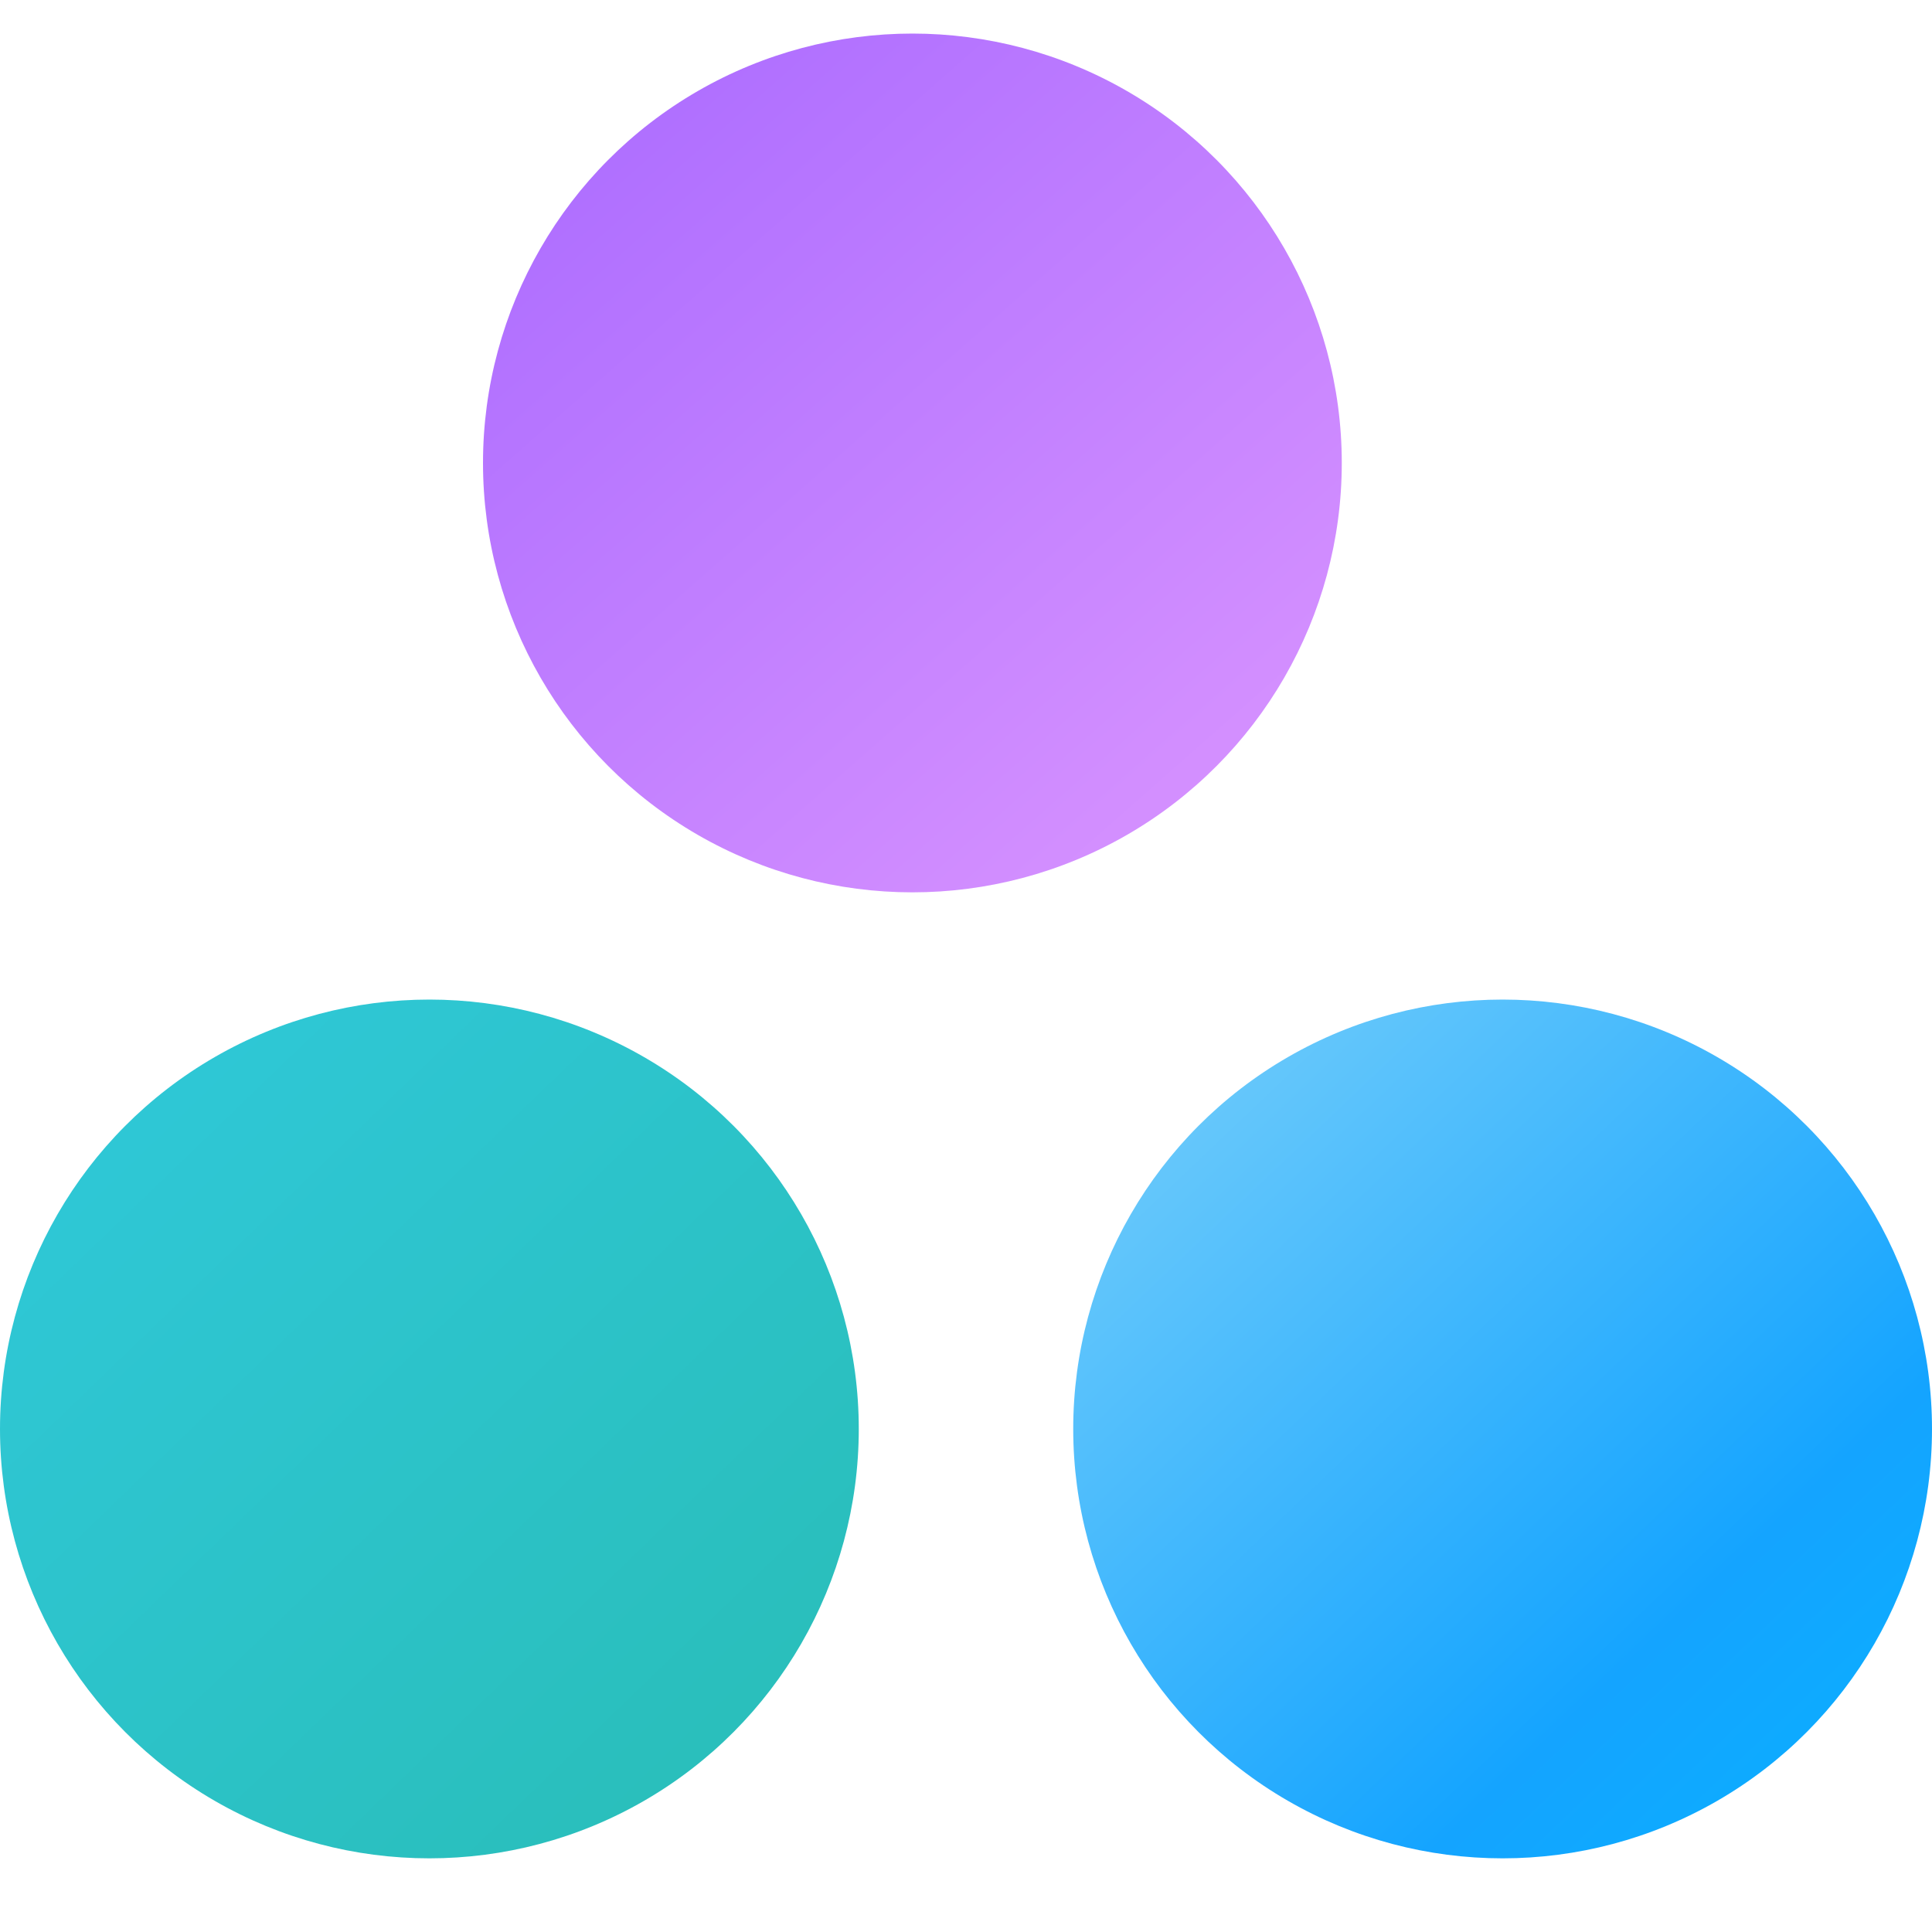 <svg width="16" height="16" viewBox="0 0 16 16" fill="none" xmlns="http://www.w3.org/2000/svg">
<circle cx="7.556" cy="3.834" r="3.556" fill="url(#paint0_linear_70_8428)"/>
<circle cx="3.556" cy="11.834" r="3.556" fill="url(#paint1_linear_70_8428)"/>
<circle cx="12.444" cy="11.834" r="3.556" fill="url(#paint2_linear_70_8428)"/>
<defs>
<linearGradient id="paint0_linear_70_8428" x1="1.068" y1="4.076" x2="7.234" y2="11.066" gradientUnits="userSpaceOnUse">
<stop stop-color="#AD6DFF"/>
<stop offset="1" stop-color="#DC97FF"/>
</linearGradient>
<linearGradient id="paint1_linear_70_8428" x1="-3.481" y1="12.712" x2="4.523" y2="21.015" gradientUnits="userSpaceOnUse">
<stop stop-color="#2FC8D8"/>
<stop offset="1" stop-color="#27BAAE"/>
</linearGradient>
<linearGradient id="paint2_linear_70_8428" x1="6.25" y1="12.77" x2="13.047" y2="19.915" gradientUnits="userSpaceOnUse">
<stop stop-color="#65C7FB"/>
<stop offset="0.581" stop-color="#14A4FF"/>
<stop offset="1" stop-color="#02B7FF"/>
</linearGradient>
</defs>
</svg>
